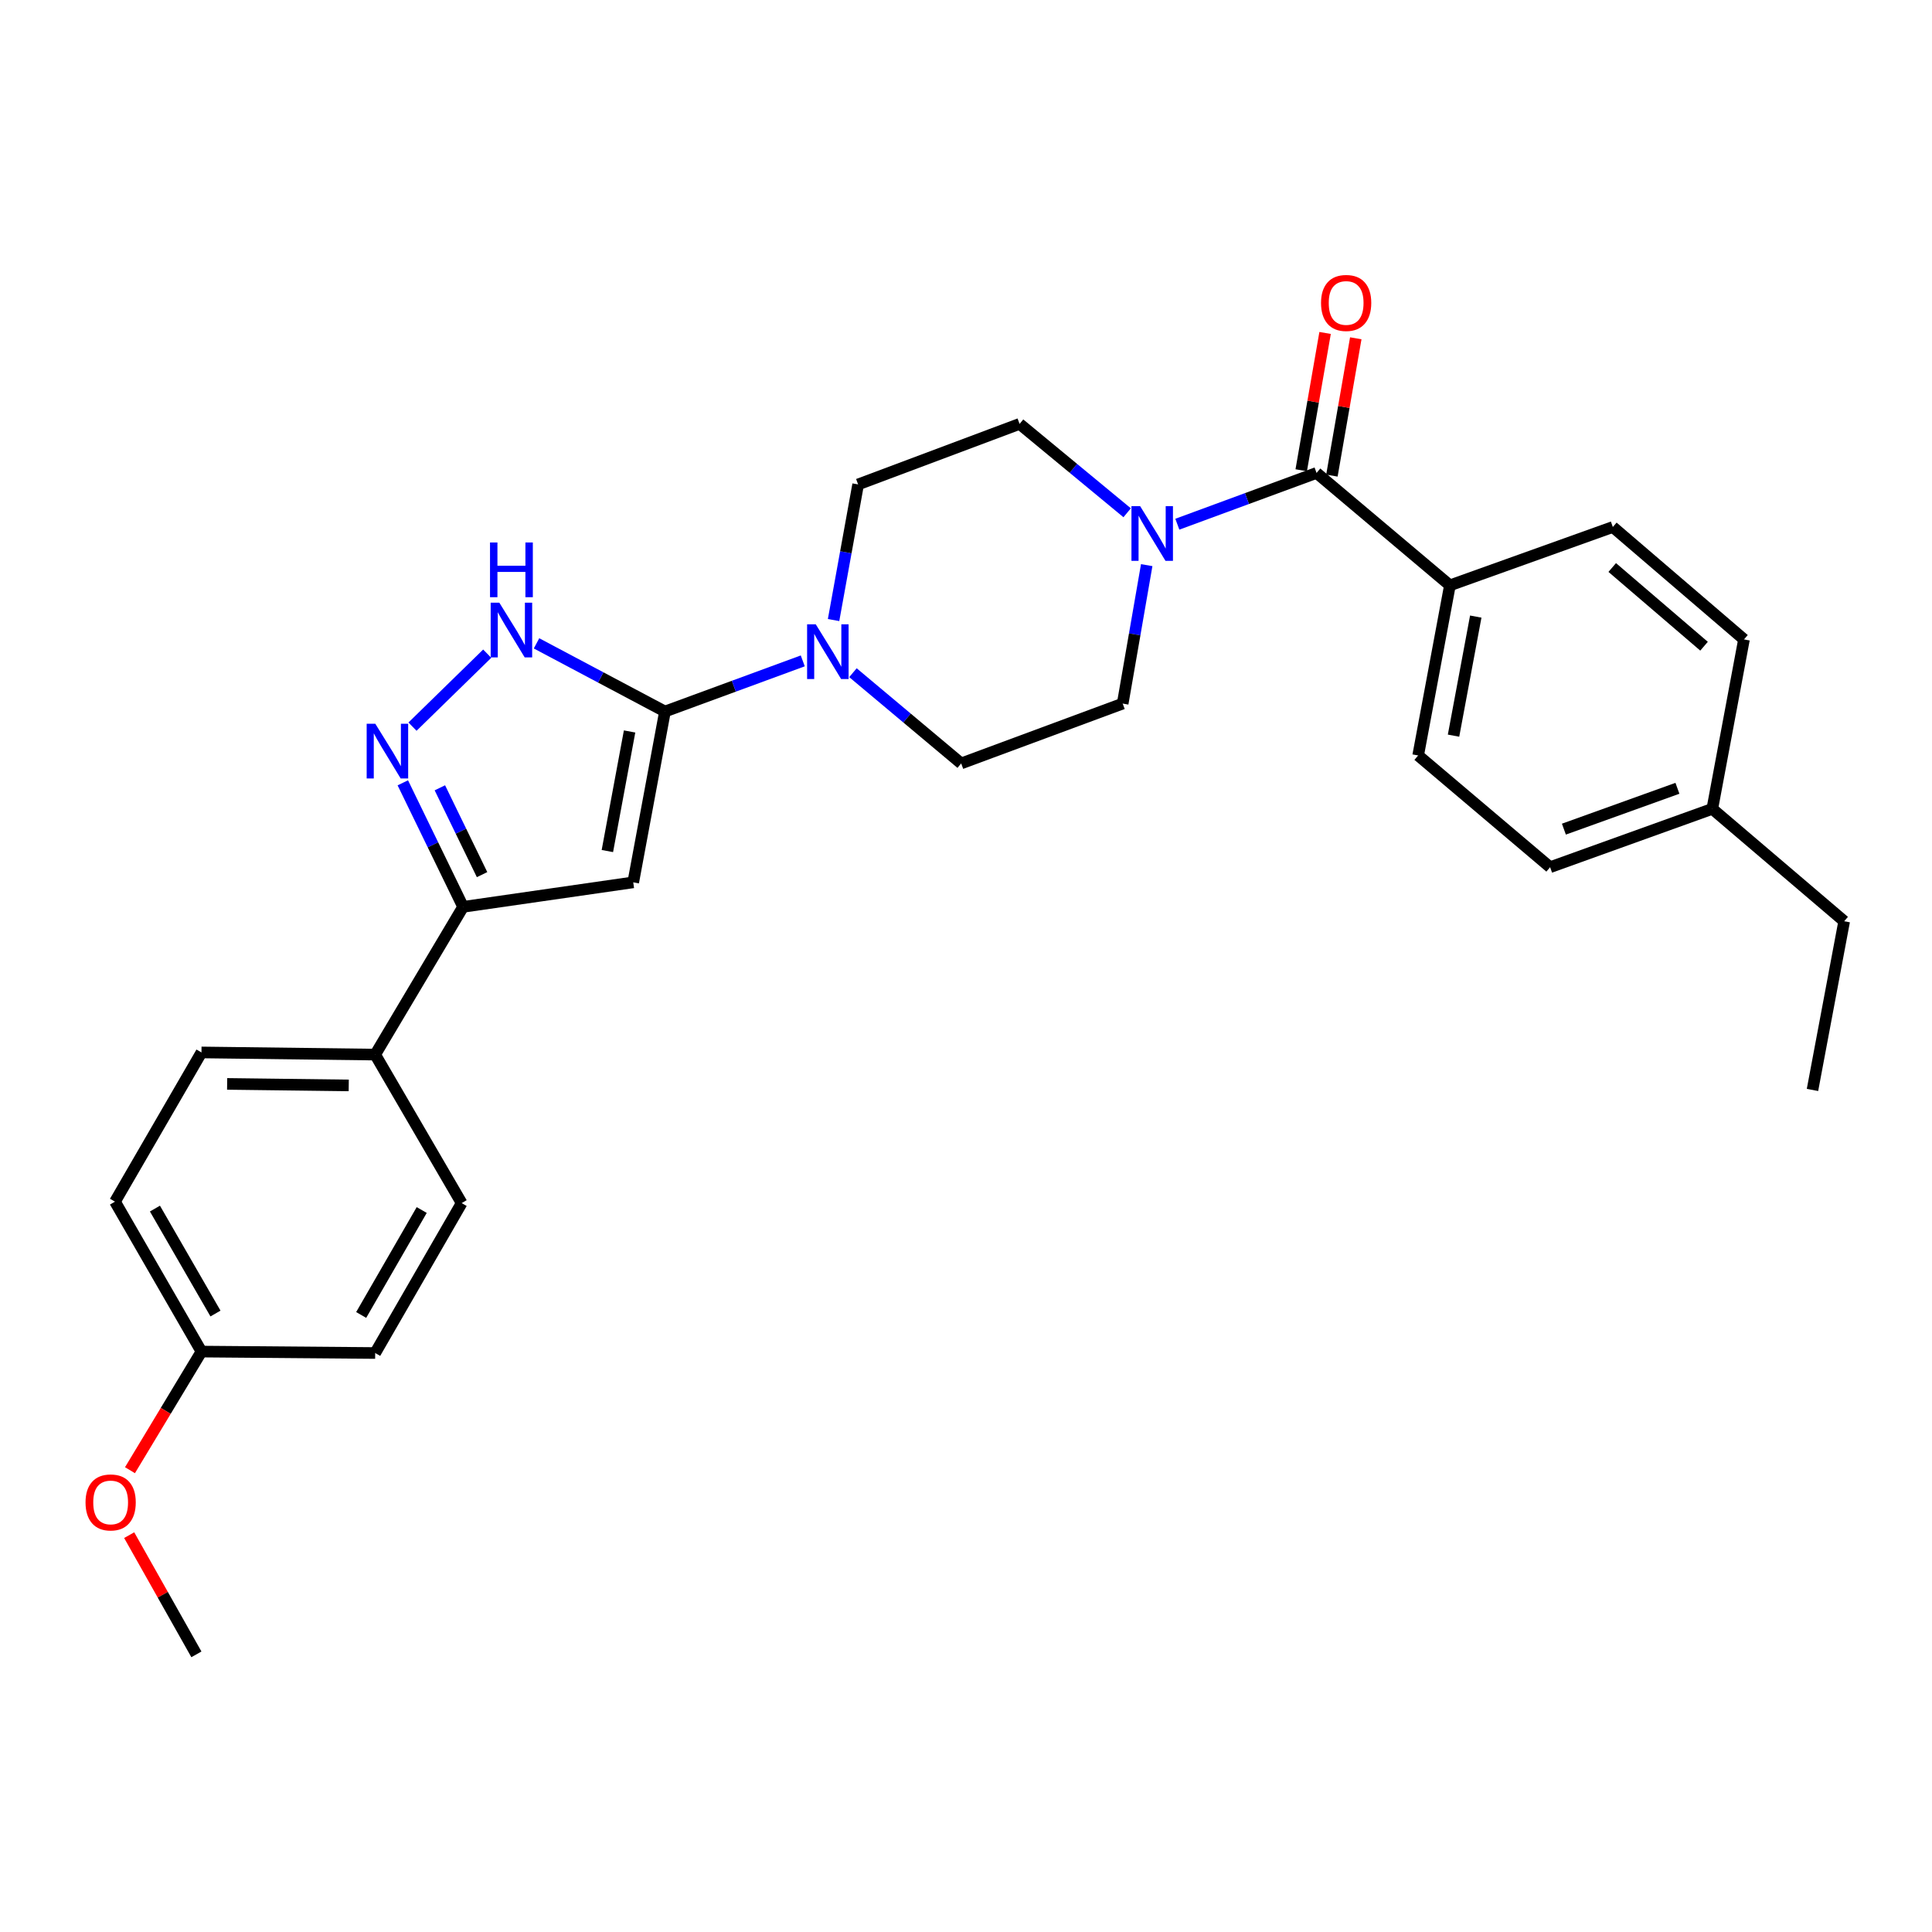 <?xml version='1.0' encoding='iso-8859-1'?>
<svg version='1.1' baseProfile='full'
              xmlns='http://www.w3.org/2000/svg'
                      xmlns:rdkit='http://www.rdkit.org/xml'
                      xmlns:xlink='http://www.w3.org/1999/xlink'
                  xml:space='preserve'
width='1000px' height='1000px' viewBox='0 0 1000 1000'>
<!-- END OF HEADER -->
<rect style='opacity:1.0;fill:#FFFFFF;stroke:none' width='1000' height='1000' x='0' y='0'> </rect>
<path class='bond-0' d='M 344.186,368.285 L 327.761,456.705' style='fill:none;fill-rule:evenodd;stroke:#000000;stroke-width:6px;stroke-linecap:butt;stroke-linejoin:miter;stroke-opacity:1' />
<path class='bond-0' d='M 325.873,378.604 L 314.375,440.498' style='fill:none;fill-rule:evenodd;stroke:#000000;stroke-width:6px;stroke-linecap:butt;stroke-linejoin:miter;stroke-opacity:1' />
<path class='bond-2' d='M 344.186,368.285 L 310.944,350.642' style='fill:none;fill-rule:evenodd;stroke:#000000;stroke-width:6px;stroke-linecap:butt;stroke-linejoin:miter;stroke-opacity:1' />
<path class='bond-2' d='M 310.944,350.642 L 277.702,332.998' style='fill:none;fill-rule:evenodd;stroke:#0000FF;stroke-width:6px;stroke-linecap:butt;stroke-linejoin:miter;stroke-opacity:1' />
<path class='bond-4' d='M 344.186,368.285 L 379.847,355.178' style='fill:none;fill-rule:evenodd;stroke:#000000;stroke-width:6px;stroke-linecap:butt;stroke-linejoin:miter;stroke-opacity:1' />
<path class='bond-4' d='M 379.847,355.178 L 415.509,342.071' style='fill:none;fill-rule:evenodd;stroke:#0000FF;stroke-width:6px;stroke-linecap:butt;stroke-linejoin:miter;stroke-opacity:1' />
<path class='bond-3' d='M 327.761,456.705 L 239.699,469.386' style='fill:none;fill-rule:evenodd;stroke:#000000;stroke-width:6px;stroke-linecap:butt;stroke-linejoin:miter;stroke-opacity:1' />
<path class='bond-1' d='M 213.509,376.106 L 252.183,338.339' style='fill:none;fill-rule:evenodd;stroke:#0000FF;stroke-width:6px;stroke-linecap:butt;stroke-linejoin:miter;stroke-opacity:1' />
<path class='bond-28' d='M 208.497,405.185 L 224.098,437.286' style='fill:none;fill-rule:evenodd;stroke:#0000FF;stroke-width:6px;stroke-linecap:butt;stroke-linejoin:miter;stroke-opacity:1' />
<path class='bond-28' d='M 224.098,437.286 L 239.699,469.386' style='fill:none;fill-rule:evenodd;stroke:#000000;stroke-width:6px;stroke-linecap:butt;stroke-linejoin:miter;stroke-opacity:1' />
<path class='bond-28' d='M 227.676,407.769 L 238.597,430.24' style='fill:none;fill-rule:evenodd;stroke:#0000FF;stroke-width:6px;stroke-linecap:butt;stroke-linejoin:miter;stroke-opacity:1' />
<path class='bond-28' d='M 238.597,430.24 L 249.517,452.71' style='fill:none;fill-rule:evenodd;stroke:#000000;stroke-width:6px;stroke-linecap:butt;stroke-linejoin:miter;stroke-opacity:1' />
<path class='bond-8' d='M 239.699,469.386 L 194.195,545.859' style='fill:none;fill-rule:evenodd;stroke:#000000;stroke-width:6px;stroke-linecap:butt;stroke-linejoin:miter;stroke-opacity:1' />
<path class='bond-9' d='M 431.457,320.939 L 437.812,285.84' style='fill:none;fill-rule:evenodd;stroke:#0000FF;stroke-width:6px;stroke-linecap:butt;stroke-linejoin:miter;stroke-opacity:1' />
<path class='bond-9' d='M 437.812,285.84 L 444.167,250.741' style='fill:none;fill-rule:evenodd;stroke:#000000;stroke-width:6px;stroke-linecap:butt;stroke-linejoin:miter;stroke-opacity:1' />
<path class='bond-10' d='M 441.486,348.189 L 469.497,371.671' style='fill:none;fill-rule:evenodd;stroke:#0000FF;stroke-width:6px;stroke-linecap:butt;stroke-linejoin:miter;stroke-opacity:1' />
<path class='bond-10' d='M 469.497,371.671 L 497.508,395.152' style='fill:none;fill-rule:evenodd;stroke:#000000;stroke-width:6px;stroke-linecap:butt;stroke-linejoin:miter;stroke-opacity:1' />
<path class='bond-5' d='M 681.449,244.786 L 645.417,258.058' style='fill:none;fill-rule:evenodd;stroke:#000000;stroke-width:6px;stroke-linecap:butt;stroke-linejoin:miter;stroke-opacity:1' />
<path class='bond-5' d='M 645.417,258.058 L 609.385,271.331' style='fill:none;fill-rule:evenodd;stroke:#0000FF;stroke-width:6px;stroke-linecap:butt;stroke-linejoin:miter;stroke-opacity:1' />
<path class='bond-7' d='M 681.449,244.786 L 750.471,302.98' style='fill:none;fill-rule:evenodd;stroke:#000000;stroke-width:6px;stroke-linecap:butt;stroke-linejoin:miter;stroke-opacity:1' />
<path class='bond-13' d='M 689.39,246.167 L 695.57,210.633' style='fill:none;fill-rule:evenodd;stroke:#000000;stroke-width:6px;stroke-linecap:butt;stroke-linejoin:miter;stroke-opacity:1' />
<path class='bond-13' d='M 695.57,210.633 L 701.749,175.1' style='fill:none;fill-rule:evenodd;stroke:#FF0000;stroke-width:6px;stroke-linecap:butt;stroke-linejoin:miter;stroke-opacity:1' />
<path class='bond-13' d='M 673.508,243.405 L 679.688,207.871' style='fill:none;fill-rule:evenodd;stroke:#000000;stroke-width:6px;stroke-linecap:butt;stroke-linejoin:miter;stroke-opacity:1' />
<path class='bond-13' d='M 679.688,207.871 L 685.867,172.338' style='fill:none;fill-rule:evenodd;stroke:#FF0000;stroke-width:6px;stroke-linecap:butt;stroke-linejoin:miter;stroke-opacity:1' />
<path class='bond-6' d='M 593.534,292.516 L 587.317,328.345' style='fill:none;fill-rule:evenodd;stroke:#0000FF;stroke-width:6px;stroke-linecap:butt;stroke-linejoin:miter;stroke-opacity:1' />
<path class='bond-6' d='M 587.317,328.345 L 581.1,364.175' style='fill:none;fill-rule:evenodd;stroke:#000000;stroke-width:6px;stroke-linecap:butt;stroke-linejoin:miter;stroke-opacity:1' />
<path class='bond-29' d='M 583.413,265.409 L 555.573,242.407' style='fill:none;fill-rule:evenodd;stroke:#0000FF;stroke-width:6px;stroke-linecap:butt;stroke-linejoin:miter;stroke-opacity:1' />
<path class='bond-29' d='M 555.573,242.407 L 527.733,219.405' style='fill:none;fill-rule:evenodd;stroke:#000000;stroke-width:6px;stroke-linecap:butt;stroke-linejoin:miter;stroke-opacity:1' />
<path class='bond-14' d='M 750.471,302.98 L 734.037,391.024' style='fill:none;fill-rule:evenodd;stroke:#000000;stroke-width:6px;stroke-linecap:butt;stroke-linejoin:miter;stroke-opacity:1' />
<path class='bond-14' d='M 763.853,319.144 L 752.349,380.775' style='fill:none;fill-rule:evenodd;stroke:#000000;stroke-width:6px;stroke-linecap:butt;stroke-linejoin:miter;stroke-opacity:1' />
<path class='bond-15' d='M 750.471,302.98 L 834.798,272.772' style='fill:none;fill-rule:evenodd;stroke:#000000;stroke-width:6px;stroke-linecap:butt;stroke-linejoin:miter;stroke-opacity:1' />
<path class='bond-16' d='M 194.195,545.859 L 104.279,544.74' style='fill:none;fill-rule:evenodd;stroke:#000000;stroke-width:6px;stroke-linecap:butt;stroke-linejoin:miter;stroke-opacity:1' />
<path class='bond-16' d='M 180.507,561.811 L 117.566,561.027' style='fill:none;fill-rule:evenodd;stroke:#000000;stroke-width:6px;stroke-linecap:butt;stroke-linejoin:miter;stroke-opacity:1' />
<path class='bond-17' d='M 194.195,545.859 L 238.956,622.718' style='fill:none;fill-rule:evenodd;stroke:#000000;stroke-width:6px;stroke-linecap:butt;stroke-linejoin:miter;stroke-opacity:1' />
<path class='bond-11' d='M 444.167,250.741 L 527.733,219.405' style='fill:none;fill-rule:evenodd;stroke:#000000;stroke-width:6px;stroke-linecap:butt;stroke-linejoin:miter;stroke-opacity:1' />
<path class='bond-12' d='M 497.508,395.152 L 581.1,364.175' style='fill:none;fill-rule:evenodd;stroke:#000000;stroke-width:6px;stroke-linecap:butt;stroke-linejoin:miter;stroke-opacity:1' />
<path class='bond-21' d='M 734.037,391.024 L 802.334,448.86' style='fill:none;fill-rule:evenodd;stroke:#000000;stroke-width:6px;stroke-linecap:butt;stroke-linejoin:miter;stroke-opacity:1' />
<path class='bond-22' d='M 834.798,272.772 L 902.683,330.967' style='fill:none;fill-rule:evenodd;stroke:#000000;stroke-width:6px;stroke-linecap:butt;stroke-linejoin:miter;stroke-opacity:1' />
<path class='bond-22' d='M 834.489,293.74 L 882.008,334.476' style='fill:none;fill-rule:evenodd;stroke:#000000;stroke-width:6px;stroke-linecap:butt;stroke-linejoin:miter;stroke-opacity:1' />
<path class='bond-20' d='M 104.279,544.74 L 59.519,621.974' style='fill:none;fill-rule:evenodd;stroke:#000000;stroke-width:6px;stroke-linecap:butt;stroke-linejoin:miter;stroke-opacity:1' />
<path class='bond-19' d='M 238.956,622.718 L 194.195,700.319' style='fill:none;fill-rule:evenodd;stroke:#000000;stroke-width:6px;stroke-linecap:butt;stroke-linejoin:miter;stroke-opacity:1' />
<path class='bond-19' d='M 218.278,626.303 L 186.945,680.624' style='fill:none;fill-rule:evenodd;stroke:#000000;stroke-width:6px;stroke-linecap:butt;stroke-linejoin:miter;stroke-opacity:1' />
<path class='bond-18' d='M 104.279,699.576 L 194.195,700.319' style='fill:none;fill-rule:evenodd;stroke:#000000;stroke-width:6px;stroke-linecap:butt;stroke-linejoin:miter;stroke-opacity:1' />
<path class='bond-24' d='M 104.279,699.576 L 85.777,730.275' style='fill:none;fill-rule:evenodd;stroke:#000000;stroke-width:6px;stroke-linecap:butt;stroke-linejoin:miter;stroke-opacity:1' />
<path class='bond-24' d='M 85.777,730.275 L 67.274,760.974' style='fill:none;fill-rule:evenodd;stroke:#FF0000;stroke-width:6px;stroke-linecap:butt;stroke-linejoin:miter;stroke-opacity:1' />
<path class='bond-30' d='M 104.279,699.576 L 59.519,621.974' style='fill:none;fill-rule:evenodd;stroke:#000000;stroke-width:6px;stroke-linecap:butt;stroke-linejoin:miter;stroke-opacity:1' />
<path class='bond-30' d='M 111.529,679.881 L 80.197,625.56' style='fill:none;fill-rule:evenodd;stroke:#000000;stroke-width:6px;stroke-linecap:butt;stroke-linejoin:miter;stroke-opacity:1' />
<path class='bond-31' d='M 802.334,448.86 L 886.285,418.661' style='fill:none;fill-rule:evenodd;stroke:#000000;stroke-width:6px;stroke-linecap:butt;stroke-linejoin:miter;stroke-opacity:1' />
<path class='bond-31' d='M 809.47,429.161 L 868.236,408.022' style='fill:none;fill-rule:evenodd;stroke:#000000;stroke-width:6px;stroke-linecap:butt;stroke-linejoin:miter;stroke-opacity:1' />
<path class='bond-23' d='M 902.683,330.967 L 886.285,418.661' style='fill:none;fill-rule:evenodd;stroke:#000000;stroke-width:6px;stroke-linecap:butt;stroke-linejoin:miter;stroke-opacity:1' />
<path class='bond-25' d='M 886.285,418.661 L 954.545,476.838' style='fill:none;fill-rule:evenodd;stroke:#000000;stroke-width:6px;stroke-linecap:butt;stroke-linejoin:miter;stroke-opacity:1' />
<path class='bond-26' d='M 66.867,794.59 L 84.261,825.441' style='fill:none;fill-rule:evenodd;stroke:#FF0000;stroke-width:6px;stroke-linecap:butt;stroke-linejoin:miter;stroke-opacity:1' />
<path class='bond-26' d='M 84.261,825.441 L 101.655,856.292' style='fill:none;fill-rule:evenodd;stroke:#000000;stroke-width:6px;stroke-linecap:butt;stroke-linejoin:miter;stroke-opacity:1' />
<path class='bond-27' d='M 954.545,476.838 L 938.139,564.156' style='fill:none;fill-rule:evenodd;stroke:#000000;stroke-width:6px;stroke-linecap:butt;stroke-linejoin:miter;stroke-opacity:1' />
<path  class='atom-2' d='M 194.267 374.625
L 203.547 389.625
Q 204.467 391.105, 205.947 393.785
Q 207.427 396.465, 207.507 396.625
L 207.507 374.625
L 211.267 374.625
L 211.267 402.945
L 207.387 402.945
L 197.427 386.545
Q 196.267 384.625, 195.027 382.425
Q 193.827 380.225, 193.467 379.545
L 193.467 402.945
L 189.787 402.945
L 189.787 374.625
L 194.267 374.625
' fill='#0000FF'/>
<path  class='atom-3' d='M 258.452 311.944
L 267.732 326.944
Q 268.652 328.424, 270.132 331.104
Q 271.612 333.784, 271.692 333.944
L 271.692 311.944
L 275.452 311.944
L 275.452 340.264
L 271.572 340.264
L 261.612 323.864
Q 260.452 321.944, 259.212 319.744
Q 258.012 317.544, 257.652 316.864
L 257.652 340.264
L 253.972 340.264
L 253.972 311.944
L 258.452 311.944
' fill='#0000FF'/>
<path  class='atom-3' d='M 253.632 280.792
L 257.472 280.792
L 257.472 292.832
L 271.952 292.832
L 271.952 280.792
L 275.792 280.792
L 275.792 309.112
L 271.952 309.112
L 271.952 296.032
L 257.472 296.032
L 257.472 309.112
L 253.632 309.112
L 253.632 280.792
' fill='#0000FF'/>
<path  class='atom-5' d='M 422.235 323.138
L 431.515 338.138
Q 432.435 339.618, 433.915 342.298
Q 435.395 344.978, 435.475 345.138
L 435.475 323.138
L 439.235 323.138
L 439.235 351.458
L 435.355 351.458
L 425.395 335.058
Q 424.235 333.138, 422.995 330.938
Q 421.795 328.738, 421.435 328.058
L 421.435 351.458
L 417.755 351.458
L 417.755 323.138
L 422.235 323.138
' fill='#0000FF'/>
<path  class='atom-7' d='M 590.119 261.962
L 599.399 276.962
Q 600.319 278.442, 601.799 281.122
Q 603.279 283.802, 603.359 283.962
L 603.359 261.962
L 607.119 261.962
L 607.119 290.282
L 603.239 290.282
L 593.279 273.882
Q 592.119 271.962, 590.879 269.762
Q 589.679 267.562, 589.319 266.882
L 589.319 290.282
L 585.639 290.282
L 585.639 261.962
L 590.119 261.962
' fill='#0000FF'/>
<path  class='atom-14' d='M 683.764 156.804
Q 683.764 150.004, 687.124 146.204
Q 690.484 142.404, 696.764 142.404
Q 703.044 142.404, 706.404 146.204
Q 709.764 150.004, 709.764 156.804
Q 709.764 163.684, 706.364 167.604
Q 702.964 171.484, 696.764 171.484
Q 690.524 171.484, 687.124 167.604
Q 683.764 163.724, 683.764 156.804
M 696.764 168.284
Q 701.084 168.284, 703.404 165.404
Q 705.764 162.484, 705.764 156.804
Q 705.764 151.244, 703.404 148.444
Q 701.084 145.604, 696.764 145.604
Q 692.444 145.604, 690.084 148.404
Q 687.764 151.204, 687.764 156.804
Q 687.764 162.524, 690.084 165.404
Q 692.444 168.284, 696.764 168.284
' fill='#FF0000'/>
<path  class='atom-25' d='M 44.271 777.651
Q 44.271 770.851, 47.631 767.051
Q 50.991 763.251, 57.271 763.251
Q 63.551 763.251, 66.911 767.051
Q 70.271 770.851, 70.271 777.651
Q 70.271 784.531, 66.871 788.451
Q 63.471 792.331, 57.271 792.331
Q 51.031 792.331, 47.631 788.451
Q 44.271 784.571, 44.271 777.651
M 57.271 789.131
Q 61.591 789.131, 63.911 786.251
Q 66.271 783.331, 66.271 777.651
Q 66.271 772.091, 63.911 769.291
Q 61.591 766.451, 57.271 766.451
Q 52.951 766.451, 50.591 769.251
Q 48.271 772.051, 48.271 777.651
Q 48.271 783.371, 50.591 786.251
Q 52.951 789.131, 57.271 789.131
' fill='#FF0000'/>
</svg>
